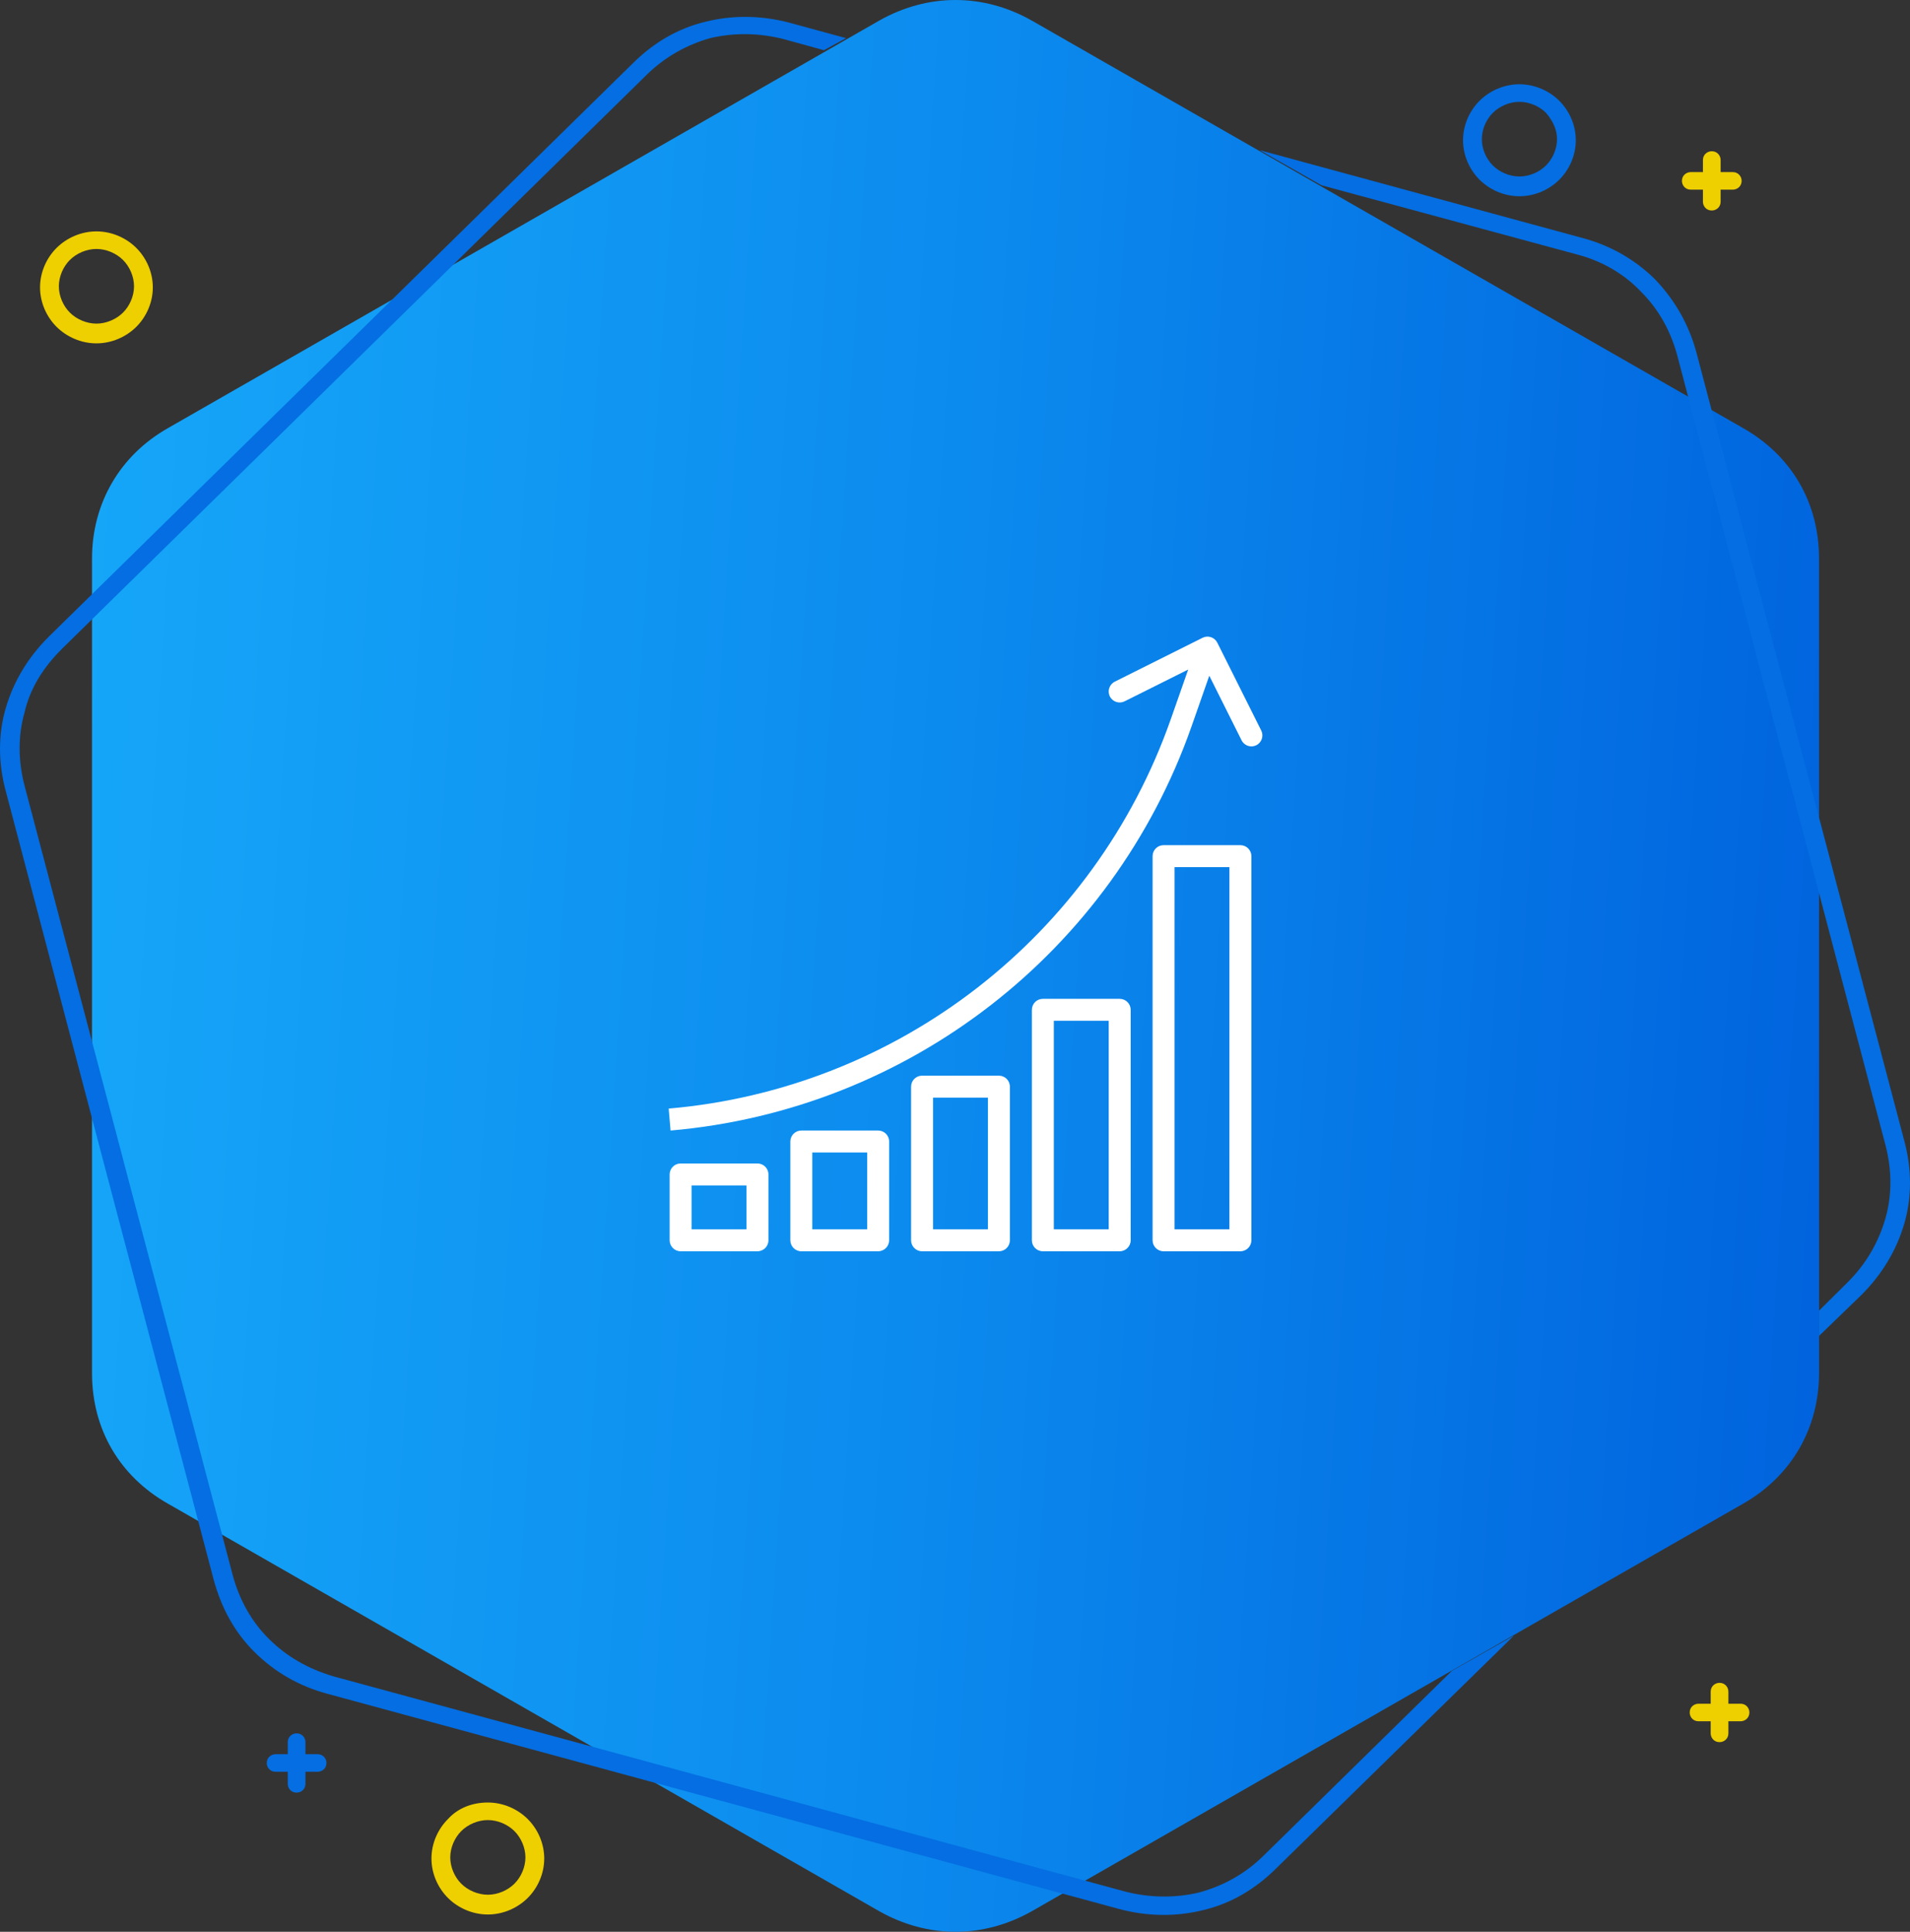 <svg width="174" height="176" fill="none" xmlns="http://www.w3.org/2000/svg"><rect width="100%" height="100%" fill="#333333" stroke="none"/><path fill-rule="evenodd" clip-rule="evenodd" d="m93.998 174.124 64.765-37.11c4.432-2.501 6.95-6.902 6.95-11.903V50.889c0-5.101-2.518-9.403-6.95-11.903L93.998 1.876c-4.432-2.501-9.468-2.501-13.9 0L15.333 38.986c-4.432 2.501-6.95 6.902-6.95 11.903v74.222c0 5.101 2.518 9.402 6.95 11.903l64.765 37.11c4.432 2.501 9.468 2.501 13.9 0Z" fill="url(#a)"/><path fill-rule="evenodd" clip-rule="evenodd" d="m115.152 169.023 17.123-16.805 5.641-3.201-21.656 21.206c-1.914 1.901-4.129 3.201-6.648 3.801-2.417.6-5.036.6-7.655-.1l-72.118-19.605c-2.619-.701-4.835-2.001-6.648-3.801-1.813-1.801-3.022-4.002-3.727-6.602L.529 72.095c-.705-2.601-.705-5.202 0-7.602.705-2.401 2.014-4.601 3.928-6.502L57.639 5.777c1.914-1.901 4.13-3.201 6.648-3.801 2.417-.6 5.036-.6 7.655.1l5.137 1.4-2.014 1.1-3.626-1c-2.317-.6-4.633-.6-6.748-.1-2.115.6-4.13 1.7-5.842 3.401L5.666 59.092c-1.712 1.7-2.921 3.601-3.425 5.802-.604 2.101-.604 4.401 0 6.702L21.177 143.416c.604 2.3 1.712 4.301 3.324 5.901 1.612 1.601 3.525 2.701 5.842 3.401l72.118 19.606c2.317.6 4.633.6 6.749.1 2.215-.6 4.23-1.701 5.942-3.401Zm-.403-155.344 5.641 3.201 23.267 6.302c2.317.6 4.331 1.8 5.842 3.401 1.612 1.601 2.72 3.601 3.324 5.902l18.936 71.82c.604 2.301.604 4.602 0 6.702-.604 2.101-1.712 4.102-3.425 5.802l-2.619 2.601v2.3l3.828-3.701c1.914-1.9 3.223-4.101 3.928-6.501.705-2.401.705-5.002 0-7.603l-18.936-71.82c-.705-2.601-2.014-4.801-3.727-6.602-1.813-1.8-4.029-3.101-6.647-3.801l-29.412-8.002ZM138.418 7.677c1.41 0 2.72.6 3.626 1.5.907.9 1.511 2.201 1.511 3.601 0 1.4-.604 2.701-1.511 3.601-.906.9-2.216 1.5-3.626 1.5-1.41 0-2.719-.6-3.626-1.5-.906-.9-1.511-2.201-1.511-3.601 0-1.4.605-2.701 1.511-3.601.907-.9 2.216-1.5 3.626-1.5Zm2.418 2.601c-.605-.6-1.511-1-2.418-1-.906 0-1.813.4-2.417 1-.605.6-1.007 1.5-1.007 2.401 0 .9.402 1.8 1.007 2.401.604.6 1.511 1 2.417 1.0.907 0 1.813-.4 2.418-1.0.604-.6 1.007-1.5 1.007-2.401 0-.9-.403-1.7-1.007-2.401Z" fill="#046EE2"/><path fill-rule="evenodd" clip-rule="evenodd" d="M44.442 164.221c1.41 0 2.72.6 3.626 1.5.906.9 1.511 2.201 1.511 3.601 0 1.401-.604 2.701-1.511 3.601-.906.9-2.216 1.501-3.626 1.501s-2.72-.601-3.626-1.501c-.906-.9-1.511-2.2-1.511-3.601 0-1.4.604-2.701 1.511-3.601.907-1 2.216-1.5 3.626-1.5Zm2.417 2.6c-.604-.6-1.511-1-2.417-1-.906 0-1.813.4-2.417 1-.604.601-1.007 1.501-1.007 2.401 0 .9.403 1.801 1.007 2.401.604.6 1.511 1 2.417 1 .906 0 1.813-.4 2.417-1 .604-.6 1.007-1.501 1.007-2.401 0-.9-.403-1.8-1.007-2.401ZM8.785 21.081c1.41 0 2.72.6 3.626 1.5.906.9 1.511 2.201 1.511 3.601 0 1.4-.604 2.701-1.511 3.601-.906.9-2.216 1.5-3.626 1.5-1.41 0-2.72-.6-3.626-1.5-.907-.9-1.511-2.201-1.511-3.601 0-1.4.604-2.701 1.511-3.601.907-.9 2.216-1.5 3.626-1.5Zm2.417 2.601c-.604-.6-1.511-1-2.417-1-.907 0-1.813.4-2.417 1-.604.6-1.007 1.5-1.007 2.401 0 .9.403 1.8 1.007 2.401.604.6 1.511 1 2.417 1.0.907 0 1.813-.4 2.417-1.0.604-.6 1.007-1.5 1.007-2.401 0-.9-.403-1.8-1.007-2.401ZM155.136 14.579c0-.5.403-.8.806-.8.504 0 .806.4.806.8v1.1h1.108c.504 0 .806.4.806.8 0 .5-.403.8-.806.8h-1.108v1.1c0 .5-.403.8-.806.8-.503 0-.806-.4-.806-.8v-1.1h-1.108c-.503 0-.805-.4-.805-.8 0-.5.403-.8.805-.8h1.108v-1.1Z" fill="#EECF00"/><path fill-rule="evenodd" clip-rule="evenodd" d="M26.215 158.72c0-.5.403-.8.806-.8.504 0 .806.4.806.8v1.1h1.108c.504 0 .806.401.806.801 0 .5-.403.8-.806.8h-1.108v1.1c0 .5-.403.8-.806.8-.504 0-.806-.4-.806-.8v-1.1h-1.108c-.504 0-.806-.4-.806-.8 0-.5.403-.801.806-.801h1.108v-1.1Z" fill="#046EE2"/><path fill-rule="evenodd" clip-rule="evenodd" d="M155.843 154.12c0-.501.403-.801.806-.801.504 0 .806.4.806.801v1.1h1.108c.504 0 .806.4.806.8 0 .5-.403.8-.806.8h-1.108v1.101c0 .5-.403.8-.806.8-.503 0-.806-.4-.806-.8v-1.101h-1.108c-.503 0-.805-.4-.805-.8 0-.5.403-.8.805-.8h1.108v-1.1Z" fill="#EECF00"/><path d="m114.897 66.554-4-8c-.246-.494-.847-.695-1.341-.448 0 0 0 0-.001 0l-8 4c-.494.247-.694.848-.448 1.342.247.494.848.695 1.342.448l5.794-2.895-1.581 4.514C99.713 85.305 81.815 99.19 60.918 101l.17 2c21.684-1.878 40.256-16.288 47.463-36.825l1.614-4.612 2.942 5.885c.247.494.848.695 1.342.448.495-.247.695-.848.448-1.342ZM69.004 106h-7c-.552 0-1 .448-1 1v6c0 .552.448 1 1 1h7c.552 0 1-.448 1-1v-6c0-.552-.448-1-1-1Zm-1 6h-5v-4h5v4ZM80 103H73c-.552 0-1 .448-1 1v9c0 .552.448 1 1 1h7c.552 0 1-.448 1-1v-9c0-.552-.448-1-1-1Zm-1 9H74v-7h5v7ZM91 98H84c-.552 0-1 .448-1 1v14c0 .552.448 1 1 1h7c.552 0 1-.448 1-1V99c0-.552-.448-1-1-1Zm-1 14H85v-12h5v12Z" fill="#fff"/><path d="M102.004 91.001h-7c-.552 0-1 .448-1 1v21c0 .552.448 1 1 1h7c.552 0 1-.448 1-1v-21c0-.552-.448-1-1-1Zm-1 21h-5v-19h5v19ZM113 77.001h-7c-.552 0-1 .448-1 1v35c0 .552.448 1 1 1h7c.552 0 1-.448 1-1v-35c0-.552-.448-1-1-1Zm-1 35h-5v-33h5v33Z" fill="#fff"/><defs><linearGradient id="a" x1="165.713" y1="176" x2="-2.191" y2="165.256" gradientUnits="userSpaceOnUse"><stop stop-color="#0062DD"/><stop offset=".516" stop-color="#0C8BEE"/><stop offset="1" stop-color="#16A7F9"/></linearGradient></defs></svg>